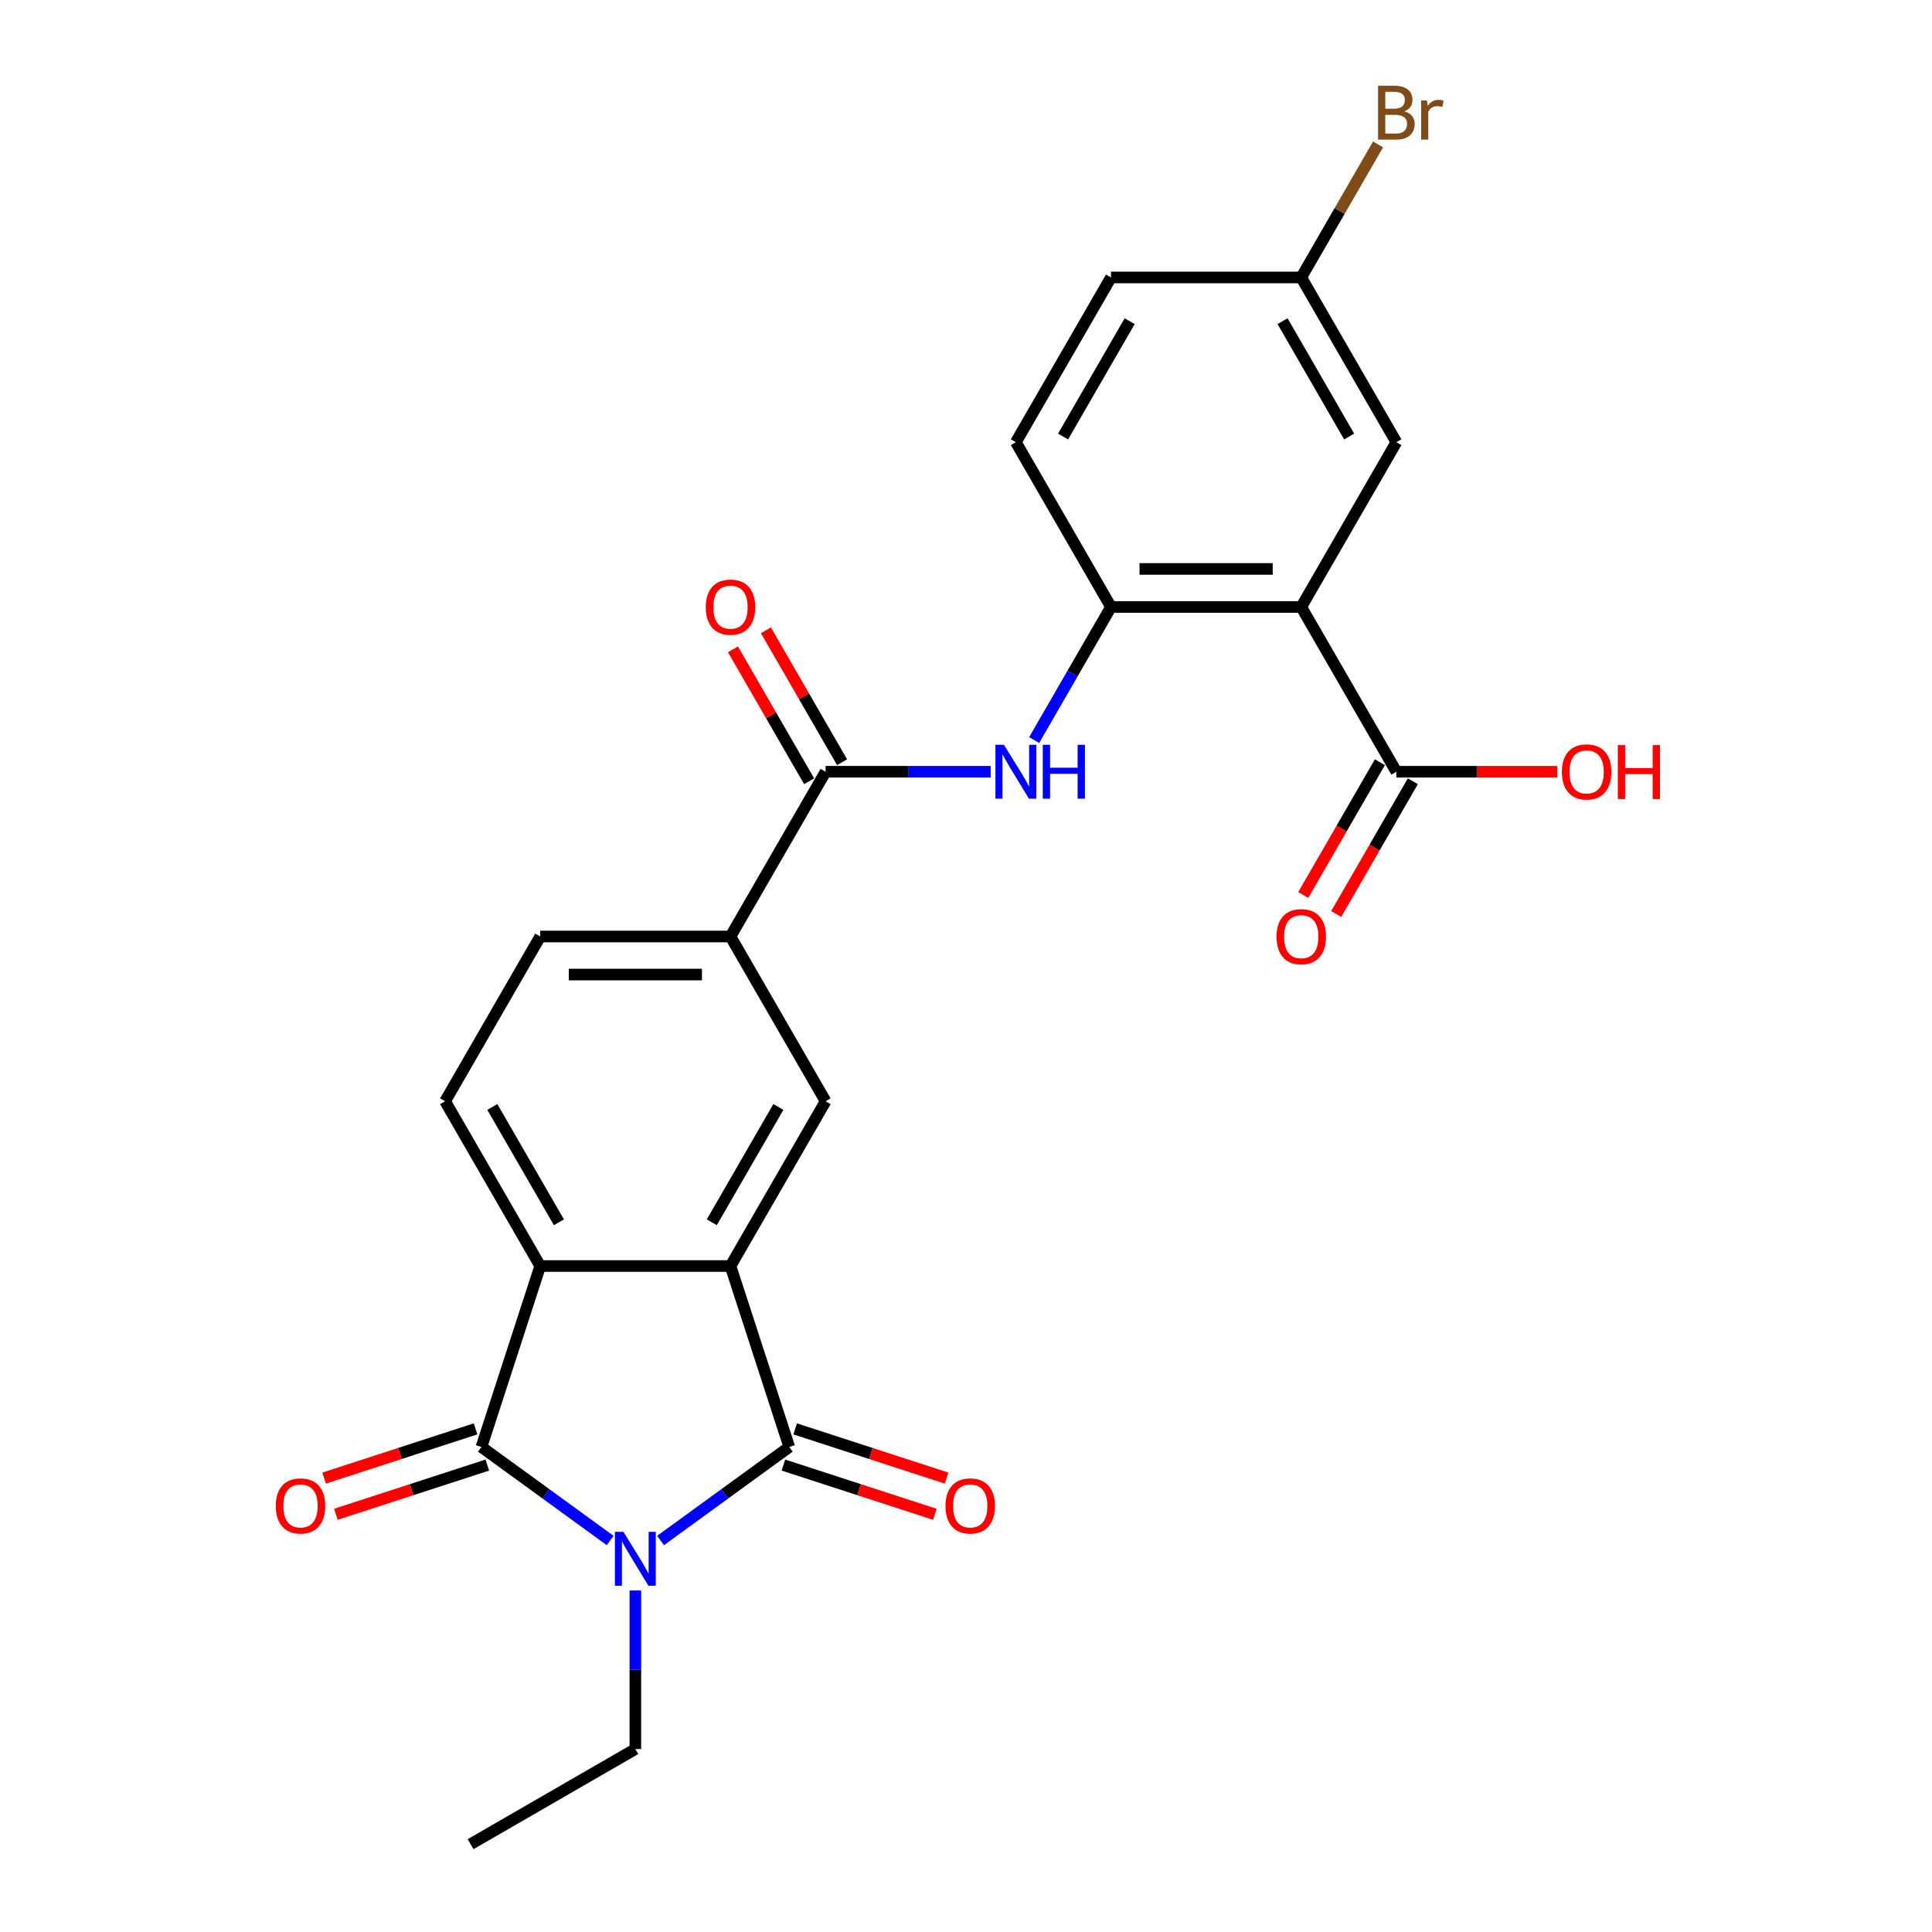 <?xml version='1.0' encoding='iso-8859-1'?>
<svg version='1.1' baseProfile='full'
              xmlns='http://www.w3.org/2000/svg'
                      xmlns:rdkit='http://www.rdkit.org/xml'
                      xmlns:xlink='http://www.w3.org/1999/xlink'
                  xml:space='preserve'
width='1000px' height='1000px' viewBox='0 0 1000 1000'>
<!-- END OF HEADER -->
<rect style='opacity:1.0;fill:#FFFFFF;stroke:none' width='1000' height='1000' x='0' y='0'> </rect>
<path class='bond-0' d='M 341.897,797.361 L 375.212,773.156' style='fill:none;fill-rule:evenodd;stroke:#0000FF;stroke-width:6px;stroke-linecap:butt;stroke-linejoin:miter;stroke-opacity:1' />
<path class='bond-0' d='M 375.212,773.156 L 408.526,748.951' style='fill:none;fill-rule:evenodd;stroke:#000000;stroke-width:6px;stroke-linecap:butt;stroke-linejoin:miter;stroke-opacity:1' />
<path class='bond-1' d='M 315.821,797.361 L 282.506,773.156' style='fill:none;fill-rule:evenodd;stroke:#0000FF;stroke-width:6px;stroke-linecap:butt;stroke-linejoin:miter;stroke-opacity:1' />
<path class='bond-1' d='M 282.506,773.156 L 249.191,748.951' style='fill:none;fill-rule:evenodd;stroke:#000000;stroke-width:6px;stroke-linecap:butt;stroke-linejoin:miter;stroke-opacity:1' />
<path class='bond-19' d='M 328.859,823.239 L 328.859,864.274' style='fill:none;fill-rule:evenodd;stroke:#0000FF;stroke-width:6px;stroke-linecap:butt;stroke-linejoin:miter;stroke-opacity:1' />
<path class='bond-19' d='M 328.859,864.274 L 328.859,905.308' style='fill:none;fill-rule:evenodd;stroke:#000000;stroke-width:6px;stroke-linecap:butt;stroke-linejoin:miter;stroke-opacity:1' />
<path class='bond-2' d='M 408.526,748.951 L 378.096,655.296' style='fill:none;fill-rule:evenodd;stroke:#000000;stroke-width:6px;stroke-linecap:butt;stroke-linejoin:miter;stroke-opacity:1' />
<path class='bond-12' d='M 405.483,758.317 L 444.679,771.052' style='fill:none;fill-rule:evenodd;stroke:#000000;stroke-width:6px;stroke-linecap:butt;stroke-linejoin:miter;stroke-opacity:1' />
<path class='bond-12' d='M 444.679,771.052 L 483.875,783.788' style='fill:none;fill-rule:evenodd;stroke:#FF0000;stroke-width:6px;stroke-linecap:butt;stroke-linejoin:miter;stroke-opacity:1' />
<path class='bond-12' d='M 411.569,739.586 L 450.765,752.321' style='fill:none;fill-rule:evenodd;stroke:#000000;stroke-width:6px;stroke-linecap:butt;stroke-linejoin:miter;stroke-opacity:1' />
<path class='bond-12' d='M 450.765,752.321 L 489.961,765.057' style='fill:none;fill-rule:evenodd;stroke:#FF0000;stroke-width:6px;stroke-linecap:butt;stroke-linejoin:miter;stroke-opacity:1' />
<path class='bond-3' d='M 249.191,748.951 L 279.621,655.296' style='fill:none;fill-rule:evenodd;stroke:#000000;stroke-width:6px;stroke-linecap:butt;stroke-linejoin:miter;stroke-opacity:1' />
<path class='bond-13' d='M 246.148,739.586 L 206.952,752.321' style='fill:none;fill-rule:evenodd;stroke:#000000;stroke-width:6px;stroke-linecap:butt;stroke-linejoin:miter;stroke-opacity:1' />
<path class='bond-13' d='M 206.952,752.321 L 167.756,765.057' style='fill:none;fill-rule:evenodd;stroke:#FF0000;stroke-width:6px;stroke-linecap:butt;stroke-linejoin:miter;stroke-opacity:1' />
<path class='bond-13' d='M 252.234,758.317 L 213.038,771.052' style='fill:none;fill-rule:evenodd;stroke:#000000;stroke-width:6px;stroke-linecap:butt;stroke-linejoin:miter;stroke-opacity:1' />
<path class='bond-13' d='M 213.038,771.052 L 173.842,783.788' style='fill:none;fill-rule:evenodd;stroke:#FF0000;stroke-width:6px;stroke-linecap:butt;stroke-linejoin:miter;stroke-opacity:1' />
<path class='bond-8' d='M 378.096,655.296 L 427.333,570.015' style='fill:none;fill-rule:evenodd;stroke:#000000;stroke-width:6px;stroke-linecap:butt;stroke-linejoin:miter;stroke-opacity:1' />
<path class='bond-8' d='M 368.425,632.657 L 402.891,572.959' style='fill:none;fill-rule:evenodd;stroke:#000000;stroke-width:6px;stroke-linecap:butt;stroke-linejoin:miter;stroke-opacity:1' />
<path class='bond-25' d='M 378.096,655.296 L 279.621,655.296' style='fill:none;fill-rule:evenodd;stroke:#000000;stroke-width:6px;stroke-linecap:butt;stroke-linejoin:miter;stroke-opacity:1' />
<path class='bond-11' d='M 279.621,655.296 L 230.384,570.015' style='fill:none;fill-rule:evenodd;stroke:#000000;stroke-width:6px;stroke-linecap:butt;stroke-linejoin:miter;stroke-opacity:1' />
<path class='bond-11' d='M 289.292,632.657 L 254.826,572.959' style='fill:none;fill-rule:evenodd;stroke:#000000;stroke-width:6px;stroke-linecap:butt;stroke-linejoin:miter;stroke-opacity:1' />
<path class='bond-4' d='M 673.52,314.17 L 575.046,314.17' style='fill:none;fill-rule:evenodd;stroke:#000000;stroke-width:6px;stroke-linecap:butt;stroke-linejoin:miter;stroke-opacity:1' />
<path class='bond-4' d='M 658.749,294.475 L 589.817,294.475' style='fill:none;fill-rule:evenodd;stroke:#000000;stroke-width:6px;stroke-linecap:butt;stroke-linejoin:miter;stroke-opacity:1' />
<path class='bond-9' d='M 673.52,314.17 L 722.758,399.451' style='fill:none;fill-rule:evenodd;stroke:#000000;stroke-width:6px;stroke-linecap:butt;stroke-linejoin:miter;stroke-opacity:1' />
<path class='bond-14' d='M 673.52,314.17 L 722.758,228.888' style='fill:none;fill-rule:evenodd;stroke:#000000;stroke-width:6px;stroke-linecap:butt;stroke-linejoin:miter;stroke-opacity:1' />
<path class='bond-5' d='M 427.333,399.451 L 378.096,484.733' style='fill:none;fill-rule:evenodd;stroke:#000000;stroke-width:6px;stroke-linecap:butt;stroke-linejoin:miter;stroke-opacity:1' />
<path class='bond-7' d='M 427.333,399.451 L 470.052,399.451' style='fill:none;fill-rule:evenodd;stroke:#000000;stroke-width:6px;stroke-linecap:butt;stroke-linejoin:miter;stroke-opacity:1' />
<path class='bond-7' d='M 470.052,399.451 L 512.77,399.451' style='fill:none;fill-rule:evenodd;stroke:#0000FF;stroke-width:6px;stroke-linecap:butt;stroke-linejoin:miter;stroke-opacity:1' />
<path class='bond-15' d='M 435.862,394.528 L 416.149,360.385' style='fill:none;fill-rule:evenodd;stroke:#000000;stroke-width:6px;stroke-linecap:butt;stroke-linejoin:miter;stroke-opacity:1' />
<path class='bond-15' d='M 416.149,360.385 L 396.437,326.243' style='fill:none;fill-rule:evenodd;stroke:#FF0000;stroke-width:6px;stroke-linecap:butt;stroke-linejoin:miter;stroke-opacity:1' />
<path class='bond-15' d='M 418.805,404.375 L 399.093,370.233' style='fill:none;fill-rule:evenodd;stroke:#000000;stroke-width:6px;stroke-linecap:butt;stroke-linejoin:miter;stroke-opacity:1' />
<path class='bond-15' d='M 399.093,370.233 L 379.381,336.09' style='fill:none;fill-rule:evenodd;stroke:#FF0000;stroke-width:6px;stroke-linecap:butt;stroke-linejoin:miter;stroke-opacity:1' />
<path class='bond-6' d='M 575.046,314.17 L 555.163,348.608' style='fill:none;fill-rule:evenodd;stroke:#000000;stroke-width:6px;stroke-linecap:butt;stroke-linejoin:miter;stroke-opacity:1' />
<path class='bond-6' d='M 555.163,348.608 L 535.28,383.045' style='fill:none;fill-rule:evenodd;stroke:#0000FF;stroke-width:6px;stroke-linecap:butt;stroke-linejoin:miter;stroke-opacity:1' />
<path class='bond-18' d='M 575.046,314.17 L 525.808,228.888' style='fill:none;fill-rule:evenodd;stroke:#000000;stroke-width:6px;stroke-linecap:butt;stroke-linejoin:miter;stroke-opacity:1' />
<path class='bond-10' d='M 427.333,570.015 L 378.096,484.733' style='fill:none;fill-rule:evenodd;stroke:#000000;stroke-width:6px;stroke-linecap:butt;stroke-linejoin:miter;stroke-opacity:1' />
<path class='bond-17' d='M 714.23,394.528 L 694.392,428.887' style='fill:none;fill-rule:evenodd;stroke:#000000;stroke-width:6px;stroke-linecap:butt;stroke-linejoin:miter;stroke-opacity:1' />
<path class='bond-17' d='M 694.392,428.887 L 674.555,463.246' style='fill:none;fill-rule:evenodd;stroke:#FF0000;stroke-width:6px;stroke-linecap:butt;stroke-linejoin:miter;stroke-opacity:1' />
<path class='bond-17' d='M 731.286,404.375 L 711.449,438.734' style='fill:none;fill-rule:evenodd;stroke:#000000;stroke-width:6px;stroke-linecap:butt;stroke-linejoin:miter;stroke-opacity:1' />
<path class='bond-17' d='M 711.449,438.734 L 691.611,473.093' style='fill:none;fill-rule:evenodd;stroke:#FF0000;stroke-width:6px;stroke-linecap:butt;stroke-linejoin:miter;stroke-opacity:1' />
<path class='bond-21' d='M 722.758,399.451 L 764.363,399.451' style='fill:none;fill-rule:evenodd;stroke:#000000;stroke-width:6px;stroke-linecap:butt;stroke-linejoin:miter;stroke-opacity:1' />
<path class='bond-21' d='M 764.363,399.451 L 805.969,399.451' style='fill:none;fill-rule:evenodd;stroke:#FF0000;stroke-width:6px;stroke-linecap:butt;stroke-linejoin:miter;stroke-opacity:1' />
<path class='bond-26' d='M 378.096,484.733 L 279.621,484.733' style='fill:none;fill-rule:evenodd;stroke:#000000;stroke-width:6px;stroke-linecap:butt;stroke-linejoin:miter;stroke-opacity:1' />
<path class='bond-26' d='M 363.325,504.428 L 294.392,504.428' style='fill:none;fill-rule:evenodd;stroke:#000000;stroke-width:6px;stroke-linecap:butt;stroke-linejoin:miter;stroke-opacity:1' />
<path class='bond-16' d='M 230.384,570.015 L 279.621,484.733' style='fill:none;fill-rule:evenodd;stroke:#000000;stroke-width:6px;stroke-linecap:butt;stroke-linejoin:miter;stroke-opacity:1' />
<path class='bond-27' d='M 722.758,228.888 L 673.52,143.606' style='fill:none;fill-rule:evenodd;stroke:#000000;stroke-width:6px;stroke-linecap:butt;stroke-linejoin:miter;stroke-opacity:1' />
<path class='bond-27' d='M 698.316,225.943 L 663.85,166.246' style='fill:none;fill-rule:evenodd;stroke:#000000;stroke-width:6px;stroke-linecap:butt;stroke-linejoin:miter;stroke-opacity:1' />
<path class='bond-22' d='M 525.808,228.888 L 575.046,143.606' style='fill:none;fill-rule:evenodd;stroke:#000000;stroke-width:6px;stroke-linecap:butt;stroke-linejoin:miter;stroke-opacity:1' />
<path class='bond-22' d='M 550.25,225.943 L 584.716,166.246' style='fill:none;fill-rule:evenodd;stroke:#000000;stroke-width:6px;stroke-linecap:butt;stroke-linejoin:miter;stroke-opacity:1' />
<path class='bond-24' d='M 328.859,905.308 L 243.577,954.545' style='fill:none;fill-rule:evenodd;stroke:#000000;stroke-width:6px;stroke-linecap:butt;stroke-linejoin:miter;stroke-opacity:1' />
<path class='bond-20' d='M 673.52,143.606 L 575.046,143.606' style='fill:none;fill-rule:evenodd;stroke:#000000;stroke-width:6px;stroke-linecap:butt;stroke-linejoin:miter;stroke-opacity:1' />
<path class='bond-23' d='M 673.52,143.606 L 693.403,109.168' style='fill:none;fill-rule:evenodd;stroke:#000000;stroke-width:6px;stroke-linecap:butt;stroke-linejoin:miter;stroke-opacity:1' />
<path class='bond-23' d='M 693.403,109.168 L 713.286,74.731' style='fill:none;fill-rule:evenodd;stroke:#7F4C19;stroke-width:6px;stroke-linecap:butt;stroke-linejoin:miter;stroke-opacity:1' />
<path  class='atom-0' d='M 322.694 792.889
L 331.833 807.661
Q 332.739 809.118, 334.196 811.757
Q 335.653 814.396, 335.732 814.554
L 335.732 792.889
L 339.435 792.889
L 339.435 820.777
L 335.614 820.777
L 325.806 804.627
Q 324.664 802.737, 323.443 800.57
Q 322.261 798.404, 321.906 797.734
L 321.906 820.777
L 318.282 820.777
L 318.282 792.889
L 322.694 792.889
' fill='#0000FF'/>
<path  class='atom-8' d='M 519.644 385.507
L 528.782 400.278
Q 529.688 401.736, 531.145 404.375
Q 532.603 407.014, 532.682 407.172
L 532.682 385.507
L 536.384 385.507
L 536.384 413.395
L 532.564 413.395
L 522.755 397.245
Q 521.613 395.355, 520.392 393.188
Q 519.21 391.022, 518.856 390.352
L 518.856 413.395
L 515.232 413.395
L 515.232 385.507
L 519.644 385.507
' fill='#0000FF'/>
<path  class='atom-8' d='M 539.732 385.507
L 543.514 385.507
L 543.514 397.364
L 557.773 397.364
L 557.773 385.507
L 561.554 385.507
L 561.554 413.395
L 557.773 413.395
L 557.773 400.515
L 543.514 400.515
L 543.514 413.395
L 539.732 413.395
L 539.732 385.507
' fill='#0000FF'/>
<path  class='atom-13' d='M 489.38 779.46
Q 489.38 772.764, 492.688 769.022
Q 495.997 765.28, 502.181 765.28
Q 508.366 765.28, 511.674 769.022
Q 514.983 772.764, 514.983 779.46
Q 514.983 786.236, 511.635 790.096
Q 508.287 793.917, 502.181 793.917
Q 496.037 793.917, 492.688 790.096
Q 489.38 786.275, 489.38 779.46
M 502.181 790.765
Q 506.436 790.765, 508.72 787.929
Q 511.044 785.054, 511.044 779.46
Q 511.044 773.985, 508.72 771.228
Q 506.436 768.431, 502.181 768.431
Q 497.927 768.431, 495.603 771.189
Q 493.319 773.946, 493.319 779.46
Q 493.319 785.093, 495.603 787.929
Q 497.927 790.765, 502.181 790.765
' fill='#FF0000'/>
<path  class='atom-14' d='M 142.734 779.46
Q 142.734 772.764, 146.043 769.022
Q 149.352 765.28, 155.536 765.28
Q 161.72 765.28, 165.029 769.022
Q 168.338 772.764, 168.338 779.46
Q 168.338 786.236, 164.989 790.096
Q 161.641 793.917, 155.536 793.917
Q 149.391 793.917, 146.043 790.096
Q 142.734 786.275, 142.734 779.46
M 155.536 790.765
Q 159.79 790.765, 162.075 787.929
Q 164.399 785.054, 164.399 779.46
Q 164.399 773.985, 162.075 771.228
Q 159.79 768.431, 155.536 768.431
Q 151.282 768.431, 148.958 771.189
Q 146.673 773.946, 146.673 779.46
Q 146.673 785.093, 148.958 787.929
Q 151.282 790.765, 155.536 790.765
' fill='#FF0000'/>
<path  class='atom-16' d='M 365.294 314.248
Q 365.294 307.552, 368.603 303.81
Q 371.912 300.068, 378.096 300.068
Q 384.28 300.068, 387.589 303.81
Q 390.898 307.552, 390.898 314.248
Q 390.898 321.024, 387.55 324.884
Q 384.201 328.705, 378.096 328.705
Q 371.951 328.705, 368.603 324.884
Q 365.294 321.063, 365.294 314.248
M 378.096 325.553
Q 382.35 325.553, 384.635 322.717
Q 386.959 319.842, 386.959 314.248
Q 386.959 308.773, 384.635 306.016
Q 382.35 303.219, 378.096 303.219
Q 373.842 303.219, 371.518 305.977
Q 369.233 308.734, 369.233 314.248
Q 369.233 319.881, 371.518 322.717
Q 373.842 325.553, 378.096 325.553
' fill='#FF0000'/>
<path  class='atom-18' d='M 660.719 484.812
Q 660.719 478.115, 664.027 474.373
Q 667.336 470.631, 673.52 470.631
Q 679.704 470.631, 683.013 474.373
Q 686.322 478.115, 686.322 484.812
Q 686.322 491.587, 682.974 495.447
Q 679.626 499.268, 673.52 499.268
Q 667.375 499.268, 664.027 495.447
Q 660.719 491.626, 660.719 484.812
M 673.52 496.117
Q 677.774 496.117, 680.059 493.281
Q 682.383 490.405, 682.383 484.812
Q 682.383 479.337, 680.059 476.579
Q 677.774 473.783, 673.52 473.783
Q 669.266 473.783, 666.942 476.54
Q 664.658 479.297, 664.658 484.812
Q 664.658 490.444, 666.942 493.281
Q 669.266 496.117, 673.52 496.117
' fill='#FF0000'/>
<path  class='atom-22' d='M 808.431 399.53
Q 808.431 392.834, 811.739 389.092
Q 815.048 385.35, 821.232 385.35
Q 827.417 385.35, 830.725 389.092
Q 834.034 392.834, 834.034 399.53
Q 834.034 406.305, 830.686 410.165
Q 827.338 413.986, 821.232 413.986
Q 815.088 413.986, 811.739 410.165
Q 808.431 406.345, 808.431 399.53
M 821.232 410.835
Q 825.487 410.835, 827.771 407.999
Q 830.095 405.123, 830.095 399.53
Q 830.095 394.055, 827.771 391.298
Q 825.487 388.501, 821.232 388.501
Q 816.978 388.501, 814.654 391.258
Q 812.37 394.015, 812.37 399.53
Q 812.37 405.163, 814.654 407.999
Q 816.978 410.835, 821.232 410.835
' fill='#FF0000'/>
<path  class='atom-22' d='M 837.382 385.665
L 841.164 385.665
L 841.164 397.521
L 855.423 397.521
L 855.423 385.665
L 859.204 385.665
L 859.204 413.553
L 855.423 413.553
L 855.423 400.672
L 841.164 400.672
L 841.164 413.553
L 837.382 413.553
L 837.382 385.665
' fill='#FF0000'/>
<path  class='atom-24' d='M 726.835 57.616
Q 729.513 58.364, 730.852 60.019
Q 732.231 61.633, 732.231 64.036
Q 732.231 67.897, 729.749 70.102
Q 727.307 72.269, 722.659 72.269
L 713.284 72.269
L 713.284 44.381
L 721.517 44.381
Q 726.283 44.381, 728.686 46.311
Q 731.089 48.241, 731.089 51.786
Q 731.089 56.001, 726.835 57.616
M 717.026 47.532
L 717.026 56.276
L 721.517 56.276
Q 724.274 56.276, 725.692 55.173
Q 727.15 54.031, 727.15 51.786
Q 727.15 47.532, 721.517 47.532
L 717.026 47.532
M 722.659 69.118
Q 725.377 69.118, 726.835 67.818
Q 728.292 66.518, 728.292 64.036
Q 728.292 61.752, 726.677 60.609
Q 725.101 59.428, 722.068 59.428
L 717.026 59.428
L 717.026 69.118
L 722.659 69.118
' fill='#7F4C19'/>
<path  class='atom-24' d='M 738.573 52.022
L 739.006 54.819
Q 741.133 51.668, 744.599 51.668
Q 745.702 51.668, 747.199 52.062
L 746.608 55.37
Q 744.914 54.977, 743.969 54.977
Q 742.315 54.977, 741.212 55.646
Q 740.148 56.276, 739.282 57.813
L 739.282 72.269
L 735.579 72.269
L 735.579 52.022
L 738.573 52.022
' fill='#7F4C19'/>
</svg>
